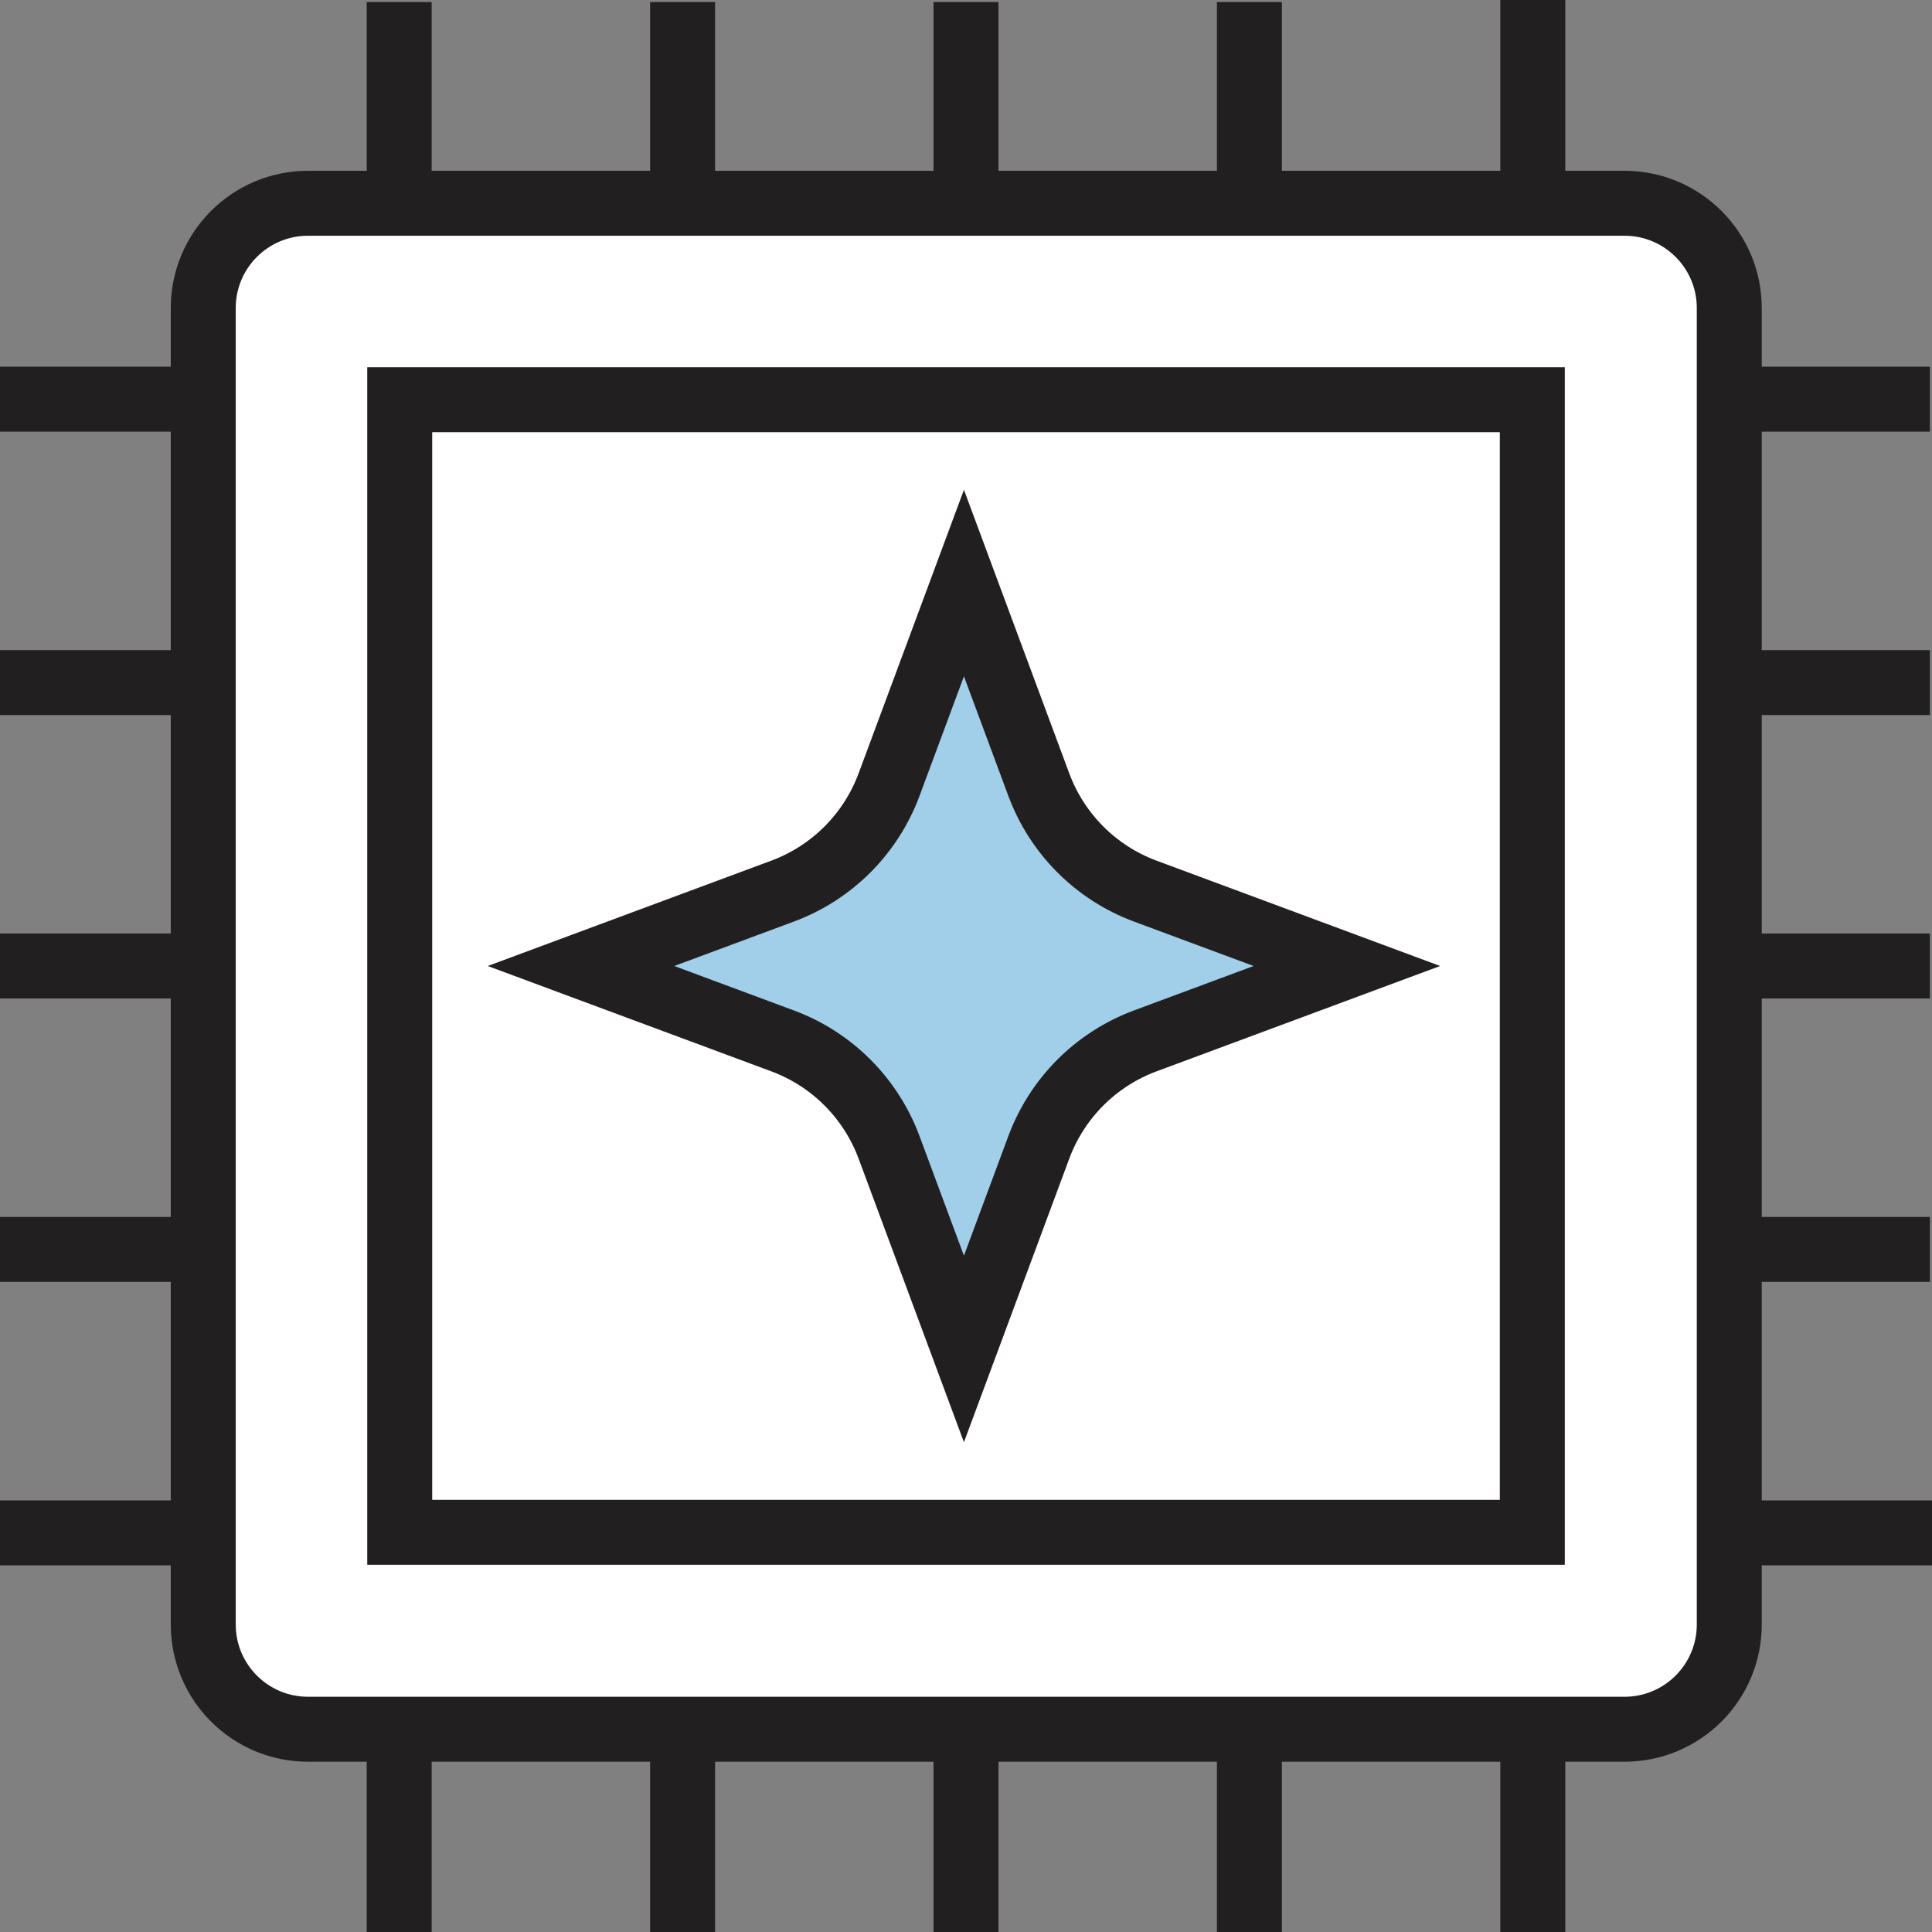 <svg width="58" height="58" viewBox="0 0 58 58" fill="none" xmlns="http://www.w3.org/2000/svg">
<rect x="0" y="0" width="58" height="58" fill="#808080" stroke="none"/>
<g clip-path="url(#clip0_609_6689)">
<path d="M48.768 6.102H9.247C7.51 6.102 6.102 7.51 6.102 9.247V48.768C6.102 50.505 7.51 51.913 9.247 51.913H48.768C50.505 51.913 51.914 50.505 51.914 48.768V9.247C51.914 7.51 50.505 6.102 48.768 6.102Z" fill="white" stroke="#221F20" stroke-width="1.95" stroke-miterlimit="10"/>
<path d="M51.898 11.984H57.937" stroke="#221F20" stroke-width="1.95" stroke-miterlimit="10"/>
<path d="M51.898 20.492H57.937" stroke="#221F20" stroke-width="1.95" stroke-miterlimit="10"/>
<path d="M51.898 29H57.937" stroke="#221F20" stroke-width="1.95" stroke-miterlimit="10"/>
<path d="M51.898 37.508H57.937" stroke="#221F20" stroke-width="1.95" stroke-miterlimit="10"/>
<path d="M51.898 46.018H58" stroke="#221F20" stroke-width="1.95" stroke-miterlimit="10"/>
<path d="M0 11.984H6.023" stroke="#221F20" stroke-width="1.95" stroke-miterlimit="10"/>
<path d="M0 20.492H6.024" stroke="#221F20" stroke-width="1.95" stroke-miterlimit="10"/>
<path d="M0 29H6.024" stroke="#221F20" stroke-width="1.95" stroke-miterlimit="10"/>
<path d="M0 37.508H6.024" stroke="#221F20" stroke-width="1.95" stroke-miterlimit="10"/>
<path d="M0 46.018H6.102" stroke="#221F20" stroke-width="1.95" stroke-miterlimit="10"/>
<path d="M26.689 23.559L28.938 17.504L31.186 23.559C31.737 25.037 32.901 26.201 34.379 26.751L40.434 29L34.379 31.249C32.901 31.799 31.737 32.963 31.186 34.441L28.938 40.496L26.689 34.441C26.138 32.963 24.974 31.799 23.496 31.249L17.441 29L23.496 26.751C24.974 26.201 26.138 25.037 26.689 23.559Z" fill="#A1CFE9"/>
<path d="M24.863 10.6V16.828H33.025V10.6H24.863Z" fill="white"/>
<path d="M24.848 41.173V47.4H33.01V41.173H24.848Z" fill="white"/>
<path d="M47.337 24.928H41.109V33.09H47.337V24.928Z" fill="white"/>
<path d="M16.767 24.928H10.539V33.09H16.767V24.928Z" fill="white"/>
<path d="M26.689 23.559L28.938 17.504L31.187 23.559C31.737 25.037 32.901 26.201 34.379 26.751L40.434 29L34.379 31.249C32.901 31.799 31.737 32.963 31.187 34.441L28.938 40.496L26.689 34.441C26.138 32.963 24.975 31.799 23.496 31.249L17.442 29L23.496 26.751C24.975 26.201 26.138 25.037 26.689 23.559Z" stroke="#221F20" stroke-width="1.95" stroke-miterlimit="10"/>
<path d="M46.001 12H12V46.001H46.001V12Z" stroke="#221F20" stroke-width="1.95" stroke-miterlimit="10"/>
<path d="M11.984 6.102V0.062" stroke="#221F20" stroke-width="1.95" stroke-miterlimit="10"/>
<path d="M20.492 6.102V0.062" stroke="#221F20" stroke-width="1.95" stroke-miterlimit="10"/>
<path d="M29 6.102V0.062" stroke="#221F20" stroke-width="1.95" stroke-miterlimit="10"/>
<path d="M37.508 6.102V0.062" stroke="#221F20" stroke-width="1.95" stroke-miterlimit="10"/>
<path d="M46.016 6.102V0" stroke="#221F20" stroke-width="1.95" stroke-miterlimit="10"/>
<path d="M11.984 58V51.977" stroke="#221F20" stroke-width="1.95" stroke-miterlimit="10"/>
<path d="M20.492 58V51.977" stroke="#221F20" stroke-width="1.95" stroke-miterlimit="10"/>
<path d="M29 58V51.977" stroke="#221F20" stroke-width="1.95" stroke-miterlimit="10"/>
<path d="M37.508 58V51.977" stroke="#221F20" stroke-width="1.95" stroke-miterlimit="10"/>
<path d="M46.016 58V51.898" stroke="#221F20" stroke-width="1.95" stroke-miterlimit="10"/>
</g>
<defs>
<clipPath id="clip0_609_6689">
<rect width="58" height="58" fill="white"/>
</clipPath>
</defs>
</svg>
